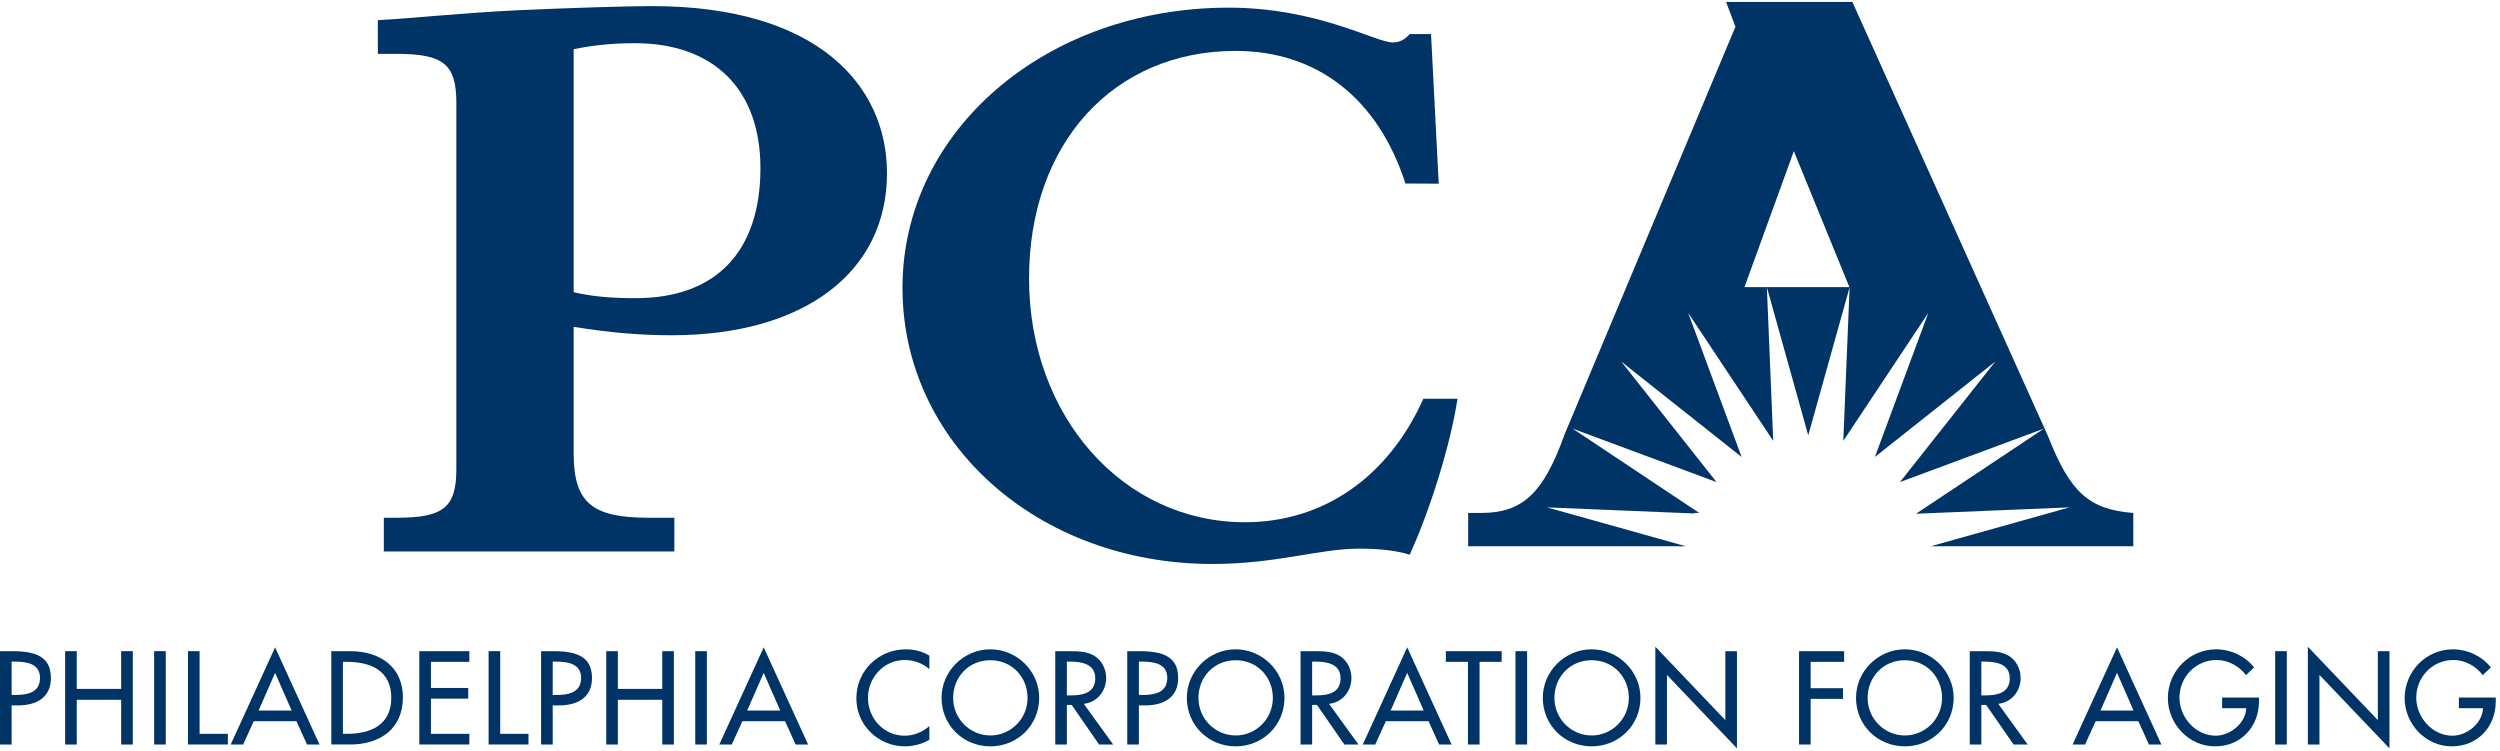 <?xml version="1.0" encoding="UTF-8"?>
<svg width="283px" height="85px" viewBox="0 0 283 85" version="1.1" xmlns="http://www.w3.org/2000/svg" xmlns:xlink="http://www.w3.org/1999/xlink">
    <title>PCA_Blue</title>
    <g id="Homepage" stroke="none" stroke-width="1" fill="none" fill-rule="evenodd">
        <g id="About-dropdown---1920" transform="translate(-84, -92)" fill="#003366">
            <g id="PCA_Blue" transform="translate(84, 92)">
                <path d="M197.472,32.504 L203.063,17.111 L209.353,32.504 L197.472,32.504 Z M231.83,49.359 L209.69,0.221 L195.39,0.221 L196.453,3.027 L177.114,49.166 C174.699,55.937 172.283,58.066 167.646,58.066 L166.197,58.066 L166.197,61.838 L190.838,61.838 L175.122,57.435 L191.799,58.126 L191.799,58.066 L192.355,58.066 L178.018,48.518 L194.314,54.573 L183.522,40.928 L197.152,51.732 L191.1,35.416 L200.729,49.906 L200.01,32.517 L204.693,49.278 L209.378,32.517 L208.661,49.906 L218.287,35.416 L212.237,51.732 L225.865,40.928 L215.075,54.573 L231.372,48.518 L216.897,58.155 L234.265,57.435 L218.55,61.838 L241.491,61.838 L241.491,58.066 C236.467,57.679 234.342,55.744 231.83,49.359 L231.83,49.359 Z" id="Fill-1"></path>
                <path d="M64.939,36.997 C69.031,37.665 72.538,37.951 76.045,37.951 C90.984,37.951 100.408,30.847 100.408,19.612 C100.408,9.636 92.523,0.691 73.804,0.691 C71.077,0.691 64.746,0.882 58.396,1.169 C51.757,1.508 46.54,2.089 42.771,2.282 L42.771,6.098 L44.897,6.098 C50.211,6.098 51.66,7.255 51.66,11.687 L51.66,53.08 C51.66,57.445 50.211,58.609 44.897,58.609 L43.448,58.609 L43.448,62.426 L76.337,62.426 L76.337,58.609 L73.415,58.609 C67.082,58.609 64.939,56.96 64.939,51.335 L64.939,36.997 Z M64.939,5.568 C67.277,5.084 69.518,4.89 71.856,4.89 C80.819,4.89 86.081,10.12 86.081,19.031 C86.081,28.523 81.014,33.753 71.953,33.753 C69.128,33.753 66.985,33.559 64.939,33.075 L64.939,5.568 L64.939,5.568 Z" id="Fill-2"></path>
                <path d="M164.988,45.14 C164.216,50.269 161.897,57.72 159.578,62.791 C158.033,62.307 156.1,62.113 153.878,62.105 C149.337,62.105 144.507,63.841 137.26,63.841 C117.454,63.841 102.161,50.113 102.161,32.587 C102.161,14.77 118.421,0.867 139.097,0.867 C149.144,0.867 155.714,4.804 157.646,4.804 C158.419,4.804 158.999,4.516 159.578,3.857 L161.993,3.857 L162.863,20.792 L159.095,20.774 C156.003,11.188 149.144,5.764 139.869,5.764 C126.053,5.764 116.488,16.223 116.488,31.522 C116.488,47.111 127.116,59.117 140.931,59.117 C149.82,59.117 157.163,53.986 161.124,45.14 L164.988,45.14" id="Fill-3"></path>
                <path d="M1.314,79.849 L2.069,79.849 C4.068,79.849 5.761,78.993 5.761,76.769 C5.761,74.838 4.753,73.715 1.51,73.715 L0,73.715 L0,84.28 L1.314,84.28 L1.314,79.849 Z M1.314,74.895 L1.664,74.895 C2.963,74.895 4.529,75.091 4.529,76.742 C4.529,78.417 3.075,78.669 1.734,78.669 L1.314,78.669 L1.314,74.895 L1.314,74.895 Z" id="Fill-4"></path>
                <polyline id="Fill-5" points="13.717 77.983 13.717 73.712 15.033 73.712 15.033 84.28 13.717 84.28 13.717 79.217 8.689 79.217 8.689 84.28 7.374 84.28 7.374 73.712 8.689 73.712 8.689 77.983 13.717 77.983"></polyline>
                <polygon id="Fill-6" points="17.45 84.28 18.764 84.28 18.764 73.712 17.45 73.712"></polygon>
                <polyline id="Fill-7" points="22.594 83.07 25.795 83.07 25.795 84.277 21.28 84.277 21.28 73.712 22.594 73.712 22.594 83.07"></polyline>
                <path d="M33.558,81.641 L34.758,84.28 L36.169,84.28 L31.142,73.281 L26.115,84.28 L27.525,84.28 L28.726,81.641 L33.558,81.641 Z M33.013,80.434 L29.27,80.434 L31.142,76.165 L33.013,80.434 L33.013,80.434 Z" id="Fill-8"></path>
                <path d="M37.504,84.277 L39.644,84.277 C42.978,84.277 45.609,82.537 45.609,78.94 C45.609,75.426 42.922,73.715 39.687,73.715 L37.504,73.715 L37.504,84.277 Z M38.818,74.921 L39.28,74.921 C41.97,74.921 44.295,75.916 44.295,78.995 C44.295,82.061 41.97,83.07 39.28,83.07 L38.818,83.07 L38.818,74.921 L38.818,74.921 Z" id="Fill-9"></path>
                <polyline id="Fill-10" points="47.466 73.715 53.129 73.715 53.129 74.921 48.78 74.921 48.78 77.878 53.003 77.878 53.003 79.085 48.78 79.085 48.78 83.07 53.129 83.07 53.129 84.277 47.466 84.277 47.466 73.715"></polyline>
                <polyline id="Fill-11" points="56.624 83.07 59.826 83.07 59.826 84.277 55.31 84.277 55.31 73.712 56.624 73.712 56.624 83.07"></polyline>
                <path d="M62.566,79.849 L63.321,79.849 C65.319,79.849 67.012,78.993 67.012,76.769 C67.012,74.838 66.004,73.715 62.761,73.715 L61.251,73.715 L61.251,84.28 L62.566,84.28 L62.566,79.849 Z M62.566,74.895 L62.916,74.895 C64.215,74.895 65.781,75.091 65.781,76.742 C65.781,78.417 64.327,78.669 62.985,78.669 L62.566,78.669 L62.566,74.895 L62.566,74.895 Z" id="Fill-12"></path>
                <polyline id="Fill-13" points="74.969 77.983 74.969 73.712 76.283 73.712 76.283 84.28 74.969 84.28 74.969 79.217 69.94 79.217 69.94 84.28 68.626 84.28 68.626 73.712 69.94 73.712 69.94 77.983 74.969 77.983"></polyline>
                <polygon id="Fill-14" points="78.702 84.28 80.016 84.28 80.016 73.712 78.702 73.712"></polygon>
                <path d="M88.867,81.641 L90.068,84.28 L91.479,84.28 L86.452,73.281 L81.424,84.28 L82.835,84.28 L84.036,81.641 L88.867,81.641 Z M88.323,80.434 L84.58,80.434 L86.452,76.165 L88.323,80.434 L88.323,80.434 Z" id="Fill-15"></path>
                <path d="M105.203,75.744 C104.447,75.075 103.413,74.711 102.42,74.711 C100.057,74.711 98.254,76.679 98.254,79.01 C98.254,81.312 100.043,83.28 102.392,83.28 C103.427,83.28 104.42,82.889 105.203,82.192 L105.203,83.745 C104.392,84.222 103.357,84.487 102.434,84.487 C99.428,84.487 96.94,82.094 96.94,79.052 C96.94,75.94 99.442,73.504 102.546,73.504 C103.469,73.504 104.405,73.728 105.203,74.221 L105.203,75.744" id="Fill-16"></path>
                <path d="M112.108,73.504 C109.086,73.504 106.583,75.98 106.583,78.995 C106.583,82.123 109.058,84.487 112.108,84.487 C115.159,84.487 117.636,82.123 117.636,78.995 C117.636,75.98 115.131,73.504 112.108,73.504 Z M112.108,83.254 C109.828,83.254 107.896,81.398 107.896,78.995 C107.896,76.678 109.632,74.737 112.108,74.737 C114.585,74.737 116.321,76.678 116.321,78.995 C116.321,81.398 114.39,83.254 112.108,83.254 L112.108,83.254 Z" id="Fill-17"></path>
                <path d="M122.684,79.675 C124.207,79.495 125.216,78.243 125.216,76.731 C125.216,75.722 124.711,74.726 123.83,74.206 C122.992,73.729 121.985,73.715 121.049,73.715 L119.455,73.715 L119.455,84.28 L120.769,84.28 L120.769,79.799 L121.314,79.799 L124.418,84.28 L126.013,84.28 L122.684,79.675 Z M120.769,74.895 L121.119,74.895 C122.418,74.895 123.984,75.134 123.984,76.786 C123.984,78.467 122.53,78.719 121.189,78.719 L120.769,78.719 L120.769,74.895 L120.769,74.895 Z" id="Fill-18"></path>
                <path d="M128.921,79.849 L129.675,79.849 C131.674,79.849 133.367,78.993 133.367,76.769 C133.367,74.838 132.359,73.715 129.116,73.715 L127.606,73.715 L127.606,84.28 L128.921,84.28 L128.921,79.849 Z M128.921,74.895 L129.27,74.895 C130.569,74.895 132.135,75.091 132.135,76.742 C132.135,78.417 130.681,78.669 129.34,78.669 L128.921,78.669 L128.921,74.895 L128.921,74.895 Z" id="Fill-19"></path>
                <path d="M139.875,73.504 C136.853,73.504 134.35,75.98 134.35,78.995 C134.35,82.123 136.826,84.487 139.875,84.487 C142.926,84.487 145.402,82.123 145.402,78.995 C145.402,75.98 142.898,73.504 139.875,73.504 Z M139.875,83.254 C137.595,83.254 135.663,81.398 135.663,78.995 C135.663,76.678 137.399,74.737 139.875,74.737 C142.353,74.737 144.088,76.678 144.088,78.995 C144.088,81.398 142.157,83.254 139.875,83.254 L139.875,83.254 Z" id="Fill-20"></path>
                <path d="M150.45,79.675 C151.975,79.495 152.982,78.243 152.982,76.731 C152.982,75.722 152.478,74.726 151.596,74.206 C150.758,73.729 149.752,73.715 148.816,73.715 L147.221,73.715 L147.221,84.28 L148.536,84.28 L148.536,79.799 L149.082,79.799 L152.185,84.28 L153.78,84.28 L150.45,79.675 Z M148.536,74.895 L148.886,74.895 C150.185,74.895 151.751,75.134 151.751,76.786 C151.751,78.467 150.297,78.719 148.955,78.719 L148.536,78.719 L148.536,74.895 L148.536,74.895 Z" id="Fill-21"></path>
                <path d="M161.709,81.641 L162.91,84.28 L164.321,84.28 L159.294,73.281 L154.267,84.28 L155.677,84.28 L156.878,81.641 L161.709,81.641 Z M161.165,80.434 L157.423,80.434 L159.294,76.165 L161.165,80.434 L161.165,80.434 Z" id="Fill-22"></path>
                <polyline id="Fill-23" points="167.485 84.28 166.172 84.28 166.172 74.921 163.668 74.921 163.668 73.715 169.988 73.715 169.988 74.921 167.485 74.921 167.485 84.28"></polyline>
                <polygon id="Fill-24" points="171.553 84.28 172.868 84.28 172.868 73.712 171.553 73.712"></polygon>
                <path d="M180.172,73.504 C177.149,73.504 174.645,75.98 174.645,78.995 C174.645,82.123 177.121,84.487 180.172,84.487 C183.222,84.487 185.699,82.123 185.699,78.995 C185.699,75.98 183.195,73.504 180.172,73.504 Z M180.172,83.254 C177.891,83.254 175.96,81.398 175.96,78.995 C175.96,76.678 177.695,74.737 180.172,74.737 C182.648,74.737 184.385,76.678 184.385,78.995 C184.385,81.398 182.453,83.254 180.172,83.254 L180.172,83.254 Z" id="Fill-25"></path>
                <polyline id="Fill-26" points="187.386 73.209 195.308 81.519 195.308 73.712 196.623 73.712 196.623 84.713 188.7 76.404 188.7 84.28 187.386 84.28 187.386 73.209"></polyline>
                <polyline id="Fill-27" points="204.966 74.921 204.966 77.905 208.63 77.905 208.63 79.111 204.966 79.111 204.966 84.28 203.652 84.28 203.652 73.715 208.755 73.715 208.755 74.921 204.966 74.921"></polyline>
                <path d="M215.628,73.504 C212.605,73.504 210.102,75.98 210.102,78.995 C210.102,82.123 212.577,84.487 215.628,84.487 C218.679,84.487 221.154,82.123 221.154,78.995 C221.154,75.98 218.651,73.504 215.628,73.504 Z M215.628,83.254 C213.347,83.254 211.416,81.398 211.416,78.995 C211.416,76.678 213.151,74.737 215.628,74.737 C218.105,74.737 219.84,76.678 219.84,78.995 C219.84,81.398 217.909,83.254 215.628,83.254 L215.628,83.254 Z" id="Fill-28"></path>
                <path d="M226.203,79.675 C227.727,79.495 228.735,78.243 228.735,76.731 C228.735,75.722 228.231,74.726 227.349,74.206 C226.511,73.729 225.505,73.715 224.568,73.715 L222.974,73.715 L222.974,84.28 L224.288,84.28 L224.288,79.799 L224.833,79.799 L227.937,84.28 L229.532,84.28 L226.203,79.675 Z M224.288,74.895 L224.638,74.895 C225.938,74.895 227.503,75.134 227.503,76.786 C227.503,78.467 226.049,78.719 224.707,78.719 L224.288,78.719 L224.288,74.895 L224.288,74.895 Z" id="Fill-29"></path>
                <path d="M242.061,81.641 L243.262,84.28 L244.673,84.28 L239.646,73.281 L234.618,84.28 L236.029,84.28 L237.229,81.641 L242.061,81.641 Z M241.518,80.434 L237.775,80.434 L239.646,76.165 L241.518,80.434 L241.518,80.434 Z" id="Fill-30"></path>
                <path d="M255.719,78.959 L255.719,79.381 C255.719,82.266 253.683,84.487 250.732,84.487 C247.779,84.487 245.402,81.946 245.402,79.028 C245.402,75.997 247.836,73.504 250.871,73.504 C252.509,73.504 254.131,74.248 255.163,75.55 L254.243,76.431 C253.488,75.396 252.215,74.711 250.927,74.711 C248.564,74.711 246.717,76.625 246.717,78.987 C246.717,81.195 248.536,83.28 250.815,83.28 C252.452,83.28 254.216,81.876 254.271,80.166 L251.543,80.166 L251.543,78.959 L255.719,78.959" id="Fill-31"></path>
                <polygon id="Fill-32" points="257.552 84.28 258.866 84.28 258.866 73.712 257.552 73.712"></polygon>
                <polyline id="Fill-33" points="261.249 73.209 269.171 81.519 269.171 73.712 270.486 73.712 270.486 84.713 262.563 76.404 262.563 84.28 261.249 84.28 261.249 73.209"></polyline>
                <path d="M282.521,78.959 L282.521,79.381 C282.521,82.266 280.486,84.487 277.534,84.487 C274.582,84.487 272.205,81.946 272.205,79.028 C272.205,75.997 274.638,73.504 277.674,73.504 C279.31,73.504 280.933,74.248 281.964,75.55 L281.046,76.431 C280.291,75.396 279.016,74.711 277.73,74.711 C275.366,74.711 273.519,76.625 273.519,78.987 C273.519,81.195 275.337,83.28 277.618,83.28 C279.254,83.28 281.018,81.876 281.074,80.166 L278.345,80.166 L278.345,78.959 L282.521,78.959" id="Fill-34"></path>
            </g>
        </g>
    </g>
</svg>